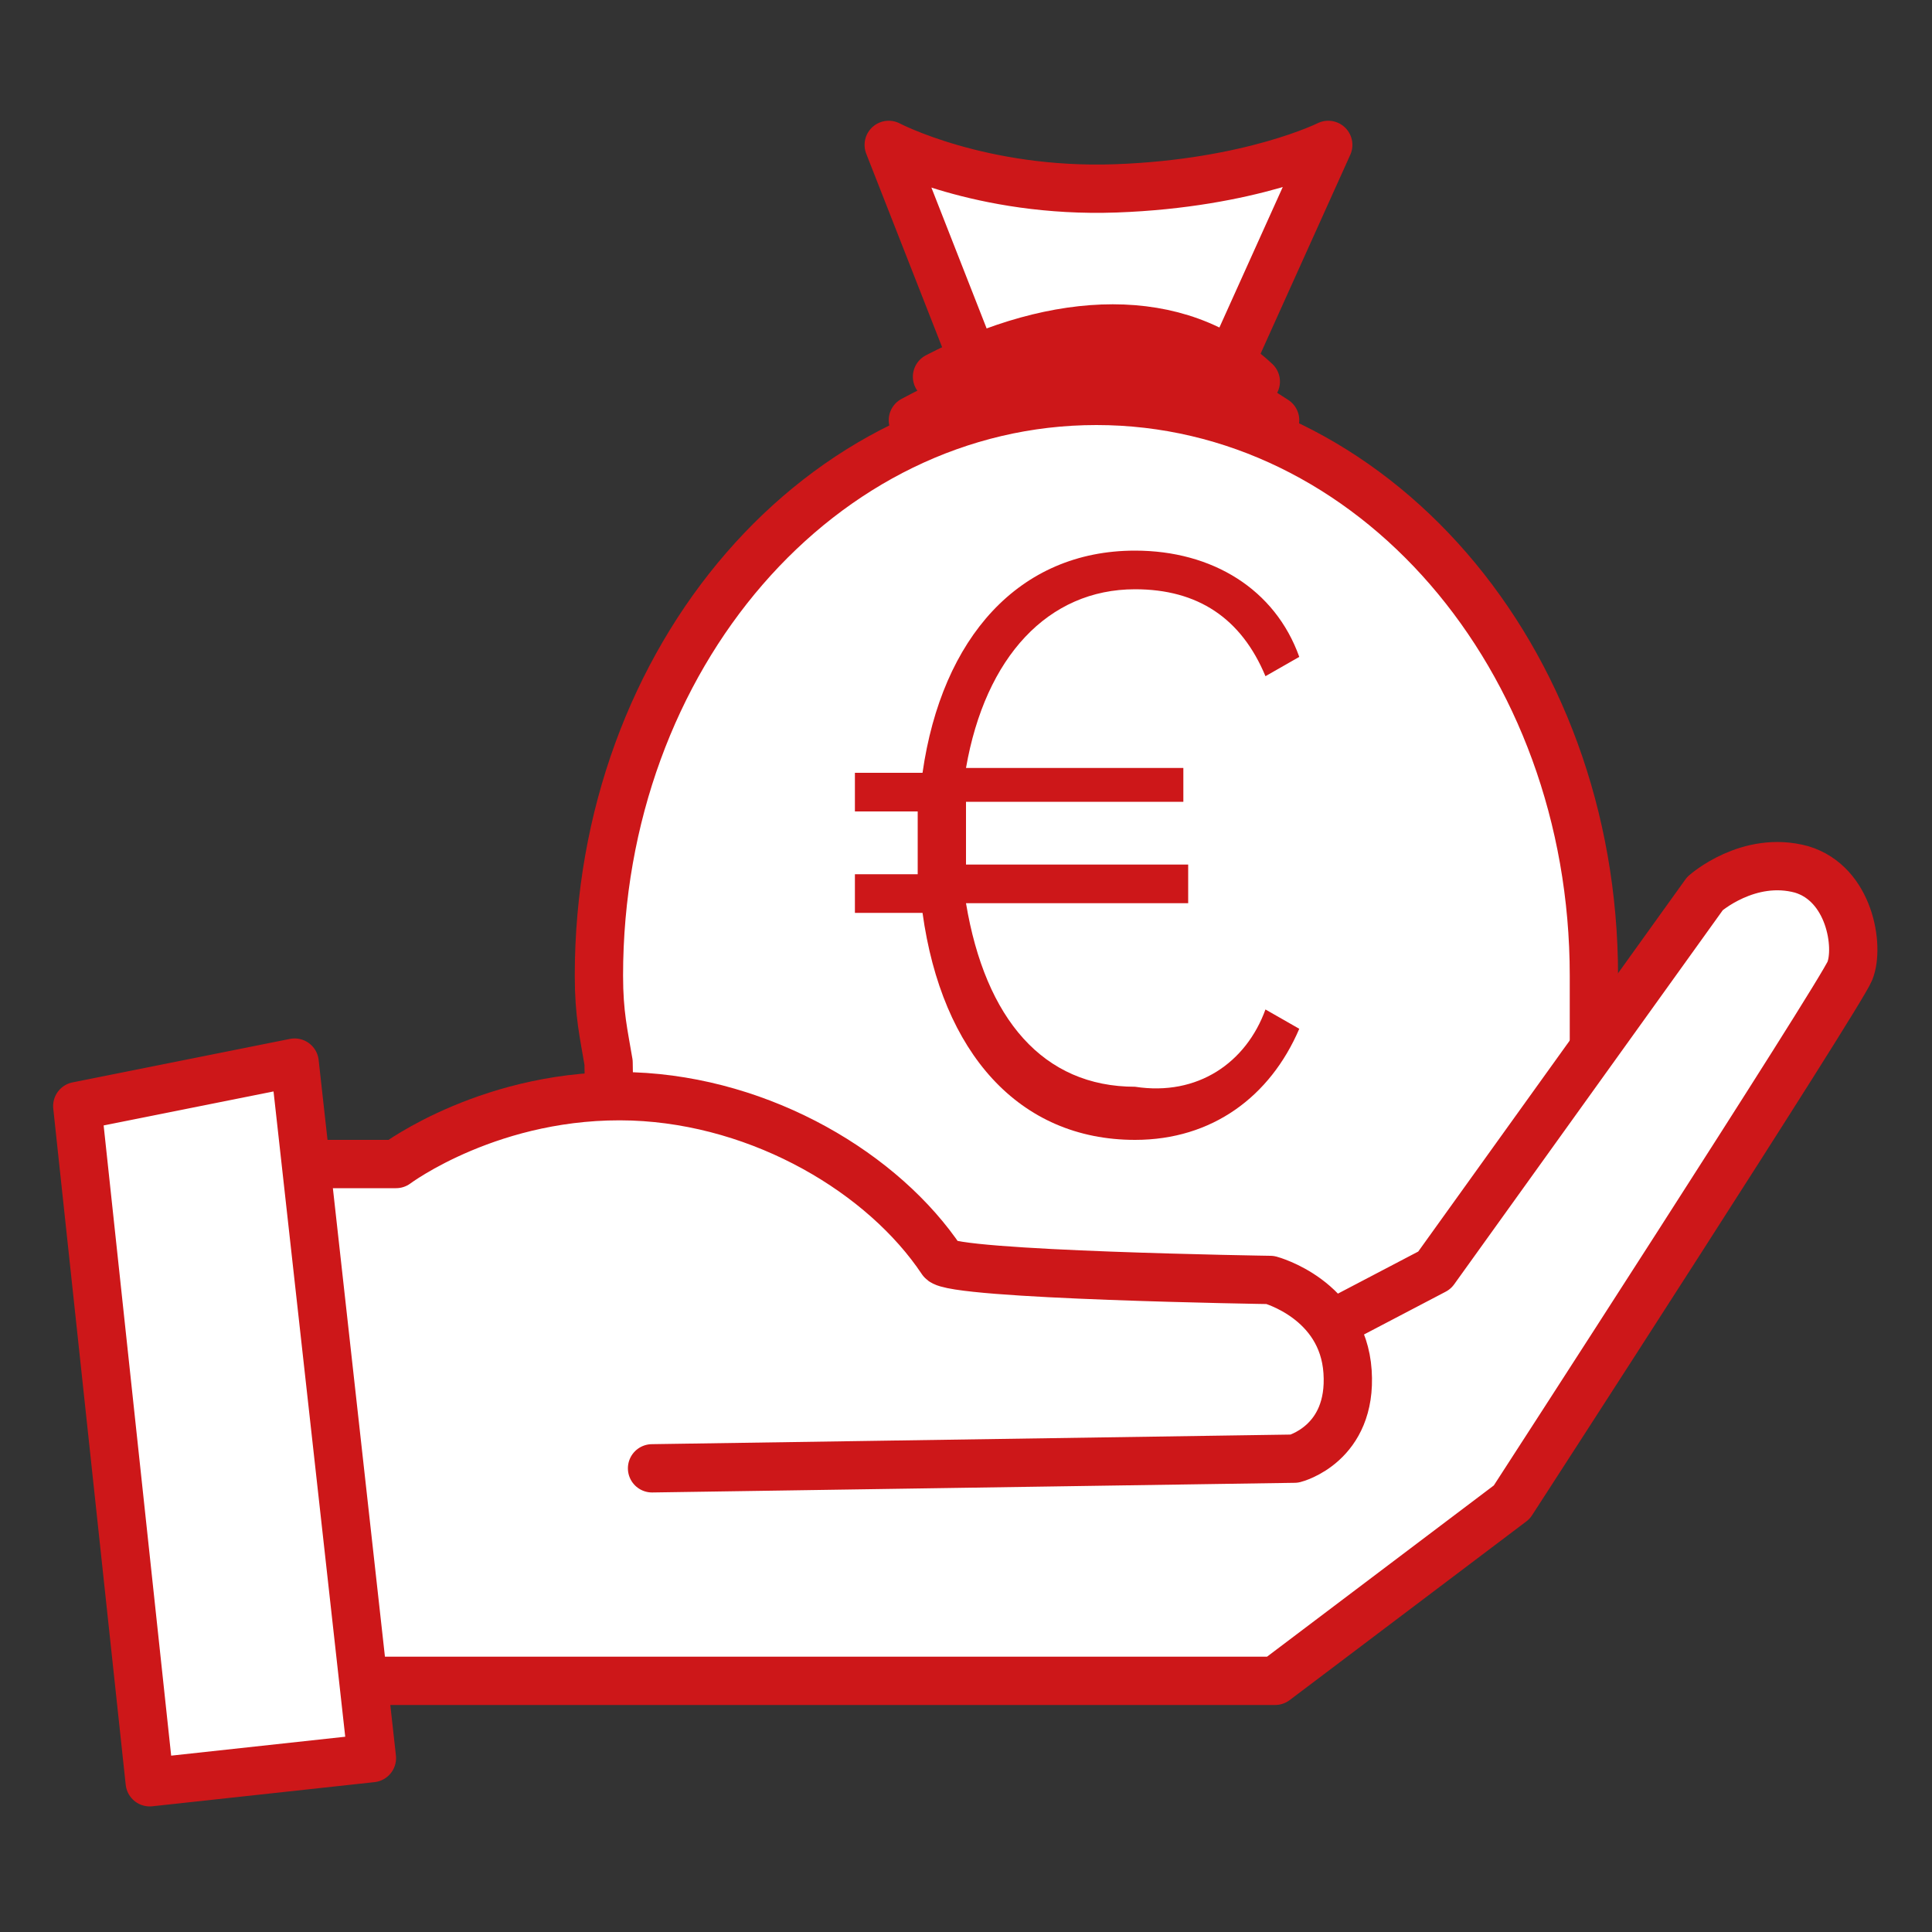 <?xml version="1.0" encoding="utf-8"?>
<!-- Generator: Adobe Illustrator 23.0.1, SVG Export Plug-In . SVG Version: 6.00 Build 0)  -->
<svg version="1.1" id="Ebene_1" xmlns="http://www.w3.org/2000/svg" xmlns:xlink="http://www.w3.org/1999/xlink" x="0px" y="0px"
	 viewBox="0 0 40 40" style="enable-background:new 0 0 40 40;" xml:space="preserve">
<rect x="0" y="0" width="40" height="40" fill="#333333" stroke="none"/>
<style type="text/css">
	.st0{display:none;}
	.st1{display:inline;}
	.st2{fill:#FFFFFF;stroke:#009EE3;stroke-linecap:round;stroke-linejoin:round;stroke-miterlimit:22.926;}
	.st3{fill:none;stroke:#009EE3;stroke-linecap:round;stroke-linejoin:round;stroke-miterlimit:22.926;}
	.st4{fill:#FFFFFF;stroke:#CD1719;stroke-linecap:round;stroke-linejoin:round;stroke-miterlimit:10;}
	.st5{fill:none;stroke:#CD1719;stroke-linecap:round;stroke-linejoin:round;stroke-miterlimit:10;}
	.st6{fill:none;}
	.st7{enable-background:new    ;}
	.st8{fill:#CD1719;}
	.st9{fill:#FFFFFF;stroke:#009EE3;stroke-linecap:round;stroke-linejoin:round;}
	.st10{fill:none;stroke:#009EE3;stroke-linecap:round;stroke-linejoin:round;}
</style>
<g class="st0">
	<g class="st1">
		<path class="st2" d="M20.3,1.1c9.3,0,16.8,6.7,16.8,15c0,0.3,0,0.5,0,0.8c-0.6-2.2-2.8-3.9-5.6-3.9c-2.8,0-4.8,1.8-5.4,4.1
			c-0.5-2.4-3.1-4.1-6-4.1s-5.1,1.8-5.6,4.1C14,14.7,11.7,13,8.9,13c-2.5,0-4.6,1.4-5.4,3.3c0-0.1,0-0.2,0-0.3
			C3.5,7.8,11,1.1,20.3,1.1L20.3,1.1z M14.4,16.3c0-0.1,0-0.2,0-0.3c0-8.3,2.6-15,5.8-15S26,7.8,26,16c0,0.3,0,0.5,0,0.8"/>
		<line class="st3" x1="3.5" y1="16.3" x2="19.9" y2="38.9"/>
		<line class="st3" x1="37.1" y1="16.8" x2="19.9" y2="38.9"/>
		<line class="st3" x1="26.1" y1="17.1" x2="19.9" y2="38.9"/>
		<line class="st3" x1="14.5" y1="17.1" x2="19.9" y2="38.9"/>
	</g>
</g>
<g>
	<g>
		<path class="st4" d="M25.2,8.1L27.5,3c0,0-1.6,0.8-4.4,0.9S18.4,3,18.4,3l2,5.1H25.2z"/>
		<path class="st4" d="M12.7,28.5c0-0.2-0.1-6.4-0.1-6.5c-0.1-0.6-0.2-1-0.2-1.8c0-6.6,4.6-11.9,10.3-11.9S33,13.6,33,20.2
			c0,0.2,0,1.4,0,1.7c0,0.2,0,6.4,0,6.5L12.7,28.5z"/>
		<path class="st4" d="M27.6,27.4l2.1-1.1l5.6-7.8c0,0,0.9-0.8,2-0.5c1,0.3,1.2,1.6,1,2.1s-7,11-7,11l-4.9,3.7L7,34.8l-1-10.7h2.2
			c0,0,2-1.5,4.9-1.4c2.7,0.1,5.2,1.6,6.4,3.4c0.2,0.3,6.8,0.4,6.8,0.4s1.5,0.4,1.6,1.9s-1.1,1.8-1.1,1.8l-13.3,0.2"/>
		<polygon id="XMLID_2_" class="st4" points="1.6,22.9 3.1,36.9 7.7,36.4 6.1,22 		"/>
		<path class="st5" d="M18.9,8.7c2.8-1.5,5.1-1.6,7.5,0"/>
		<path class="st5" d="M19.4,7.8c2.5-1.3,5-1.4,6.6,0.1"/>
		<rect x="17.4" y="11.6" class="st6" width="13.3" height="15"/>
		<g class="st7">
			<path class="st8" d="M26.2,20.9l0.7,0.4c-0.6,1.4-1.8,2.3-3.4,2.3c-2.4,0-4-1.8-4.4-4.7h-1.4v-0.8h1.3c0-0.2,0-0.4,0-0.6
				c0-0.3,0-0.5,0-0.7h-1.3V16h1.4c0.4-2.8,2-4.6,4.4-4.6c1.6,0,2.9,0.8,3.4,2.2l-0.7,0.4c-0.5-1.2-1.4-1.8-2.7-1.8
				c-1.8,0-3.1,1.4-3.5,3.7h4.5v0.7H20c0,0.2,0,0.5,0,0.7c0,0.2,0,0.4,0,0.6h4.6v0.8H20c0.4,2.4,1.6,3.8,3.5,3.8
				C24.8,22.7,25.8,22,26.2,20.9z"/>
		</g>
	</g>
</g>
<g id="Ebene_3" class="st0">
	<g class="st1">
		<g>
			<circle class="st9" cx="20" cy="20" r="18.4"/>
			<circle class="st10" cx="20" cy="20" r="2.6"/>
			<line class="st10" x1="33.4" y1="20" x2="22.6" y2="20"/>
		</g>
		<line class="st10" x1="20" y1="17.3" x2="20" y2="9"/>
		<line class="st10" x1="20" y1="3.8" x2="20" y2="5.2"/>
		<line class="st10" x1="20" y1="35.2" x2="20" y2="36.6"/>
		<line class="st10" x1="36.7" y1="20" x2="35.2" y2="20"/>
		<line class="st10" x1="4.9" y1="20" x2="3.4" y2="20"/>
		<line class="st10" x1="28.9" y1="6.4" x2="28.2" y2="7.6"/>
		<line class="st10" x1="11.9" y1="32.7" x2="11.1" y2="33.9"/>
		<line class="st10" x1="34.1" y1="29.1" x2="32.9" y2="28.3"/>
		<line class="st10" x1="7.4" y1="11.8" x2="6.2" y2="11"/>
		<line class="st10" x1="34.2" y1="11.9" x2="33" y2="12.6"/>
		<line class="st10" x1="7.1" y1="27.6" x2="5.8" y2="28.3"/>
		<line class="st10" x1="28.5" y1="34.5" x2="27.8" y2="33.2"/>
		<line class="st10" x1="12.6" y1="6.9" x2="11.9" y2="5.7"/>
	</g>
</g>
</svg>
